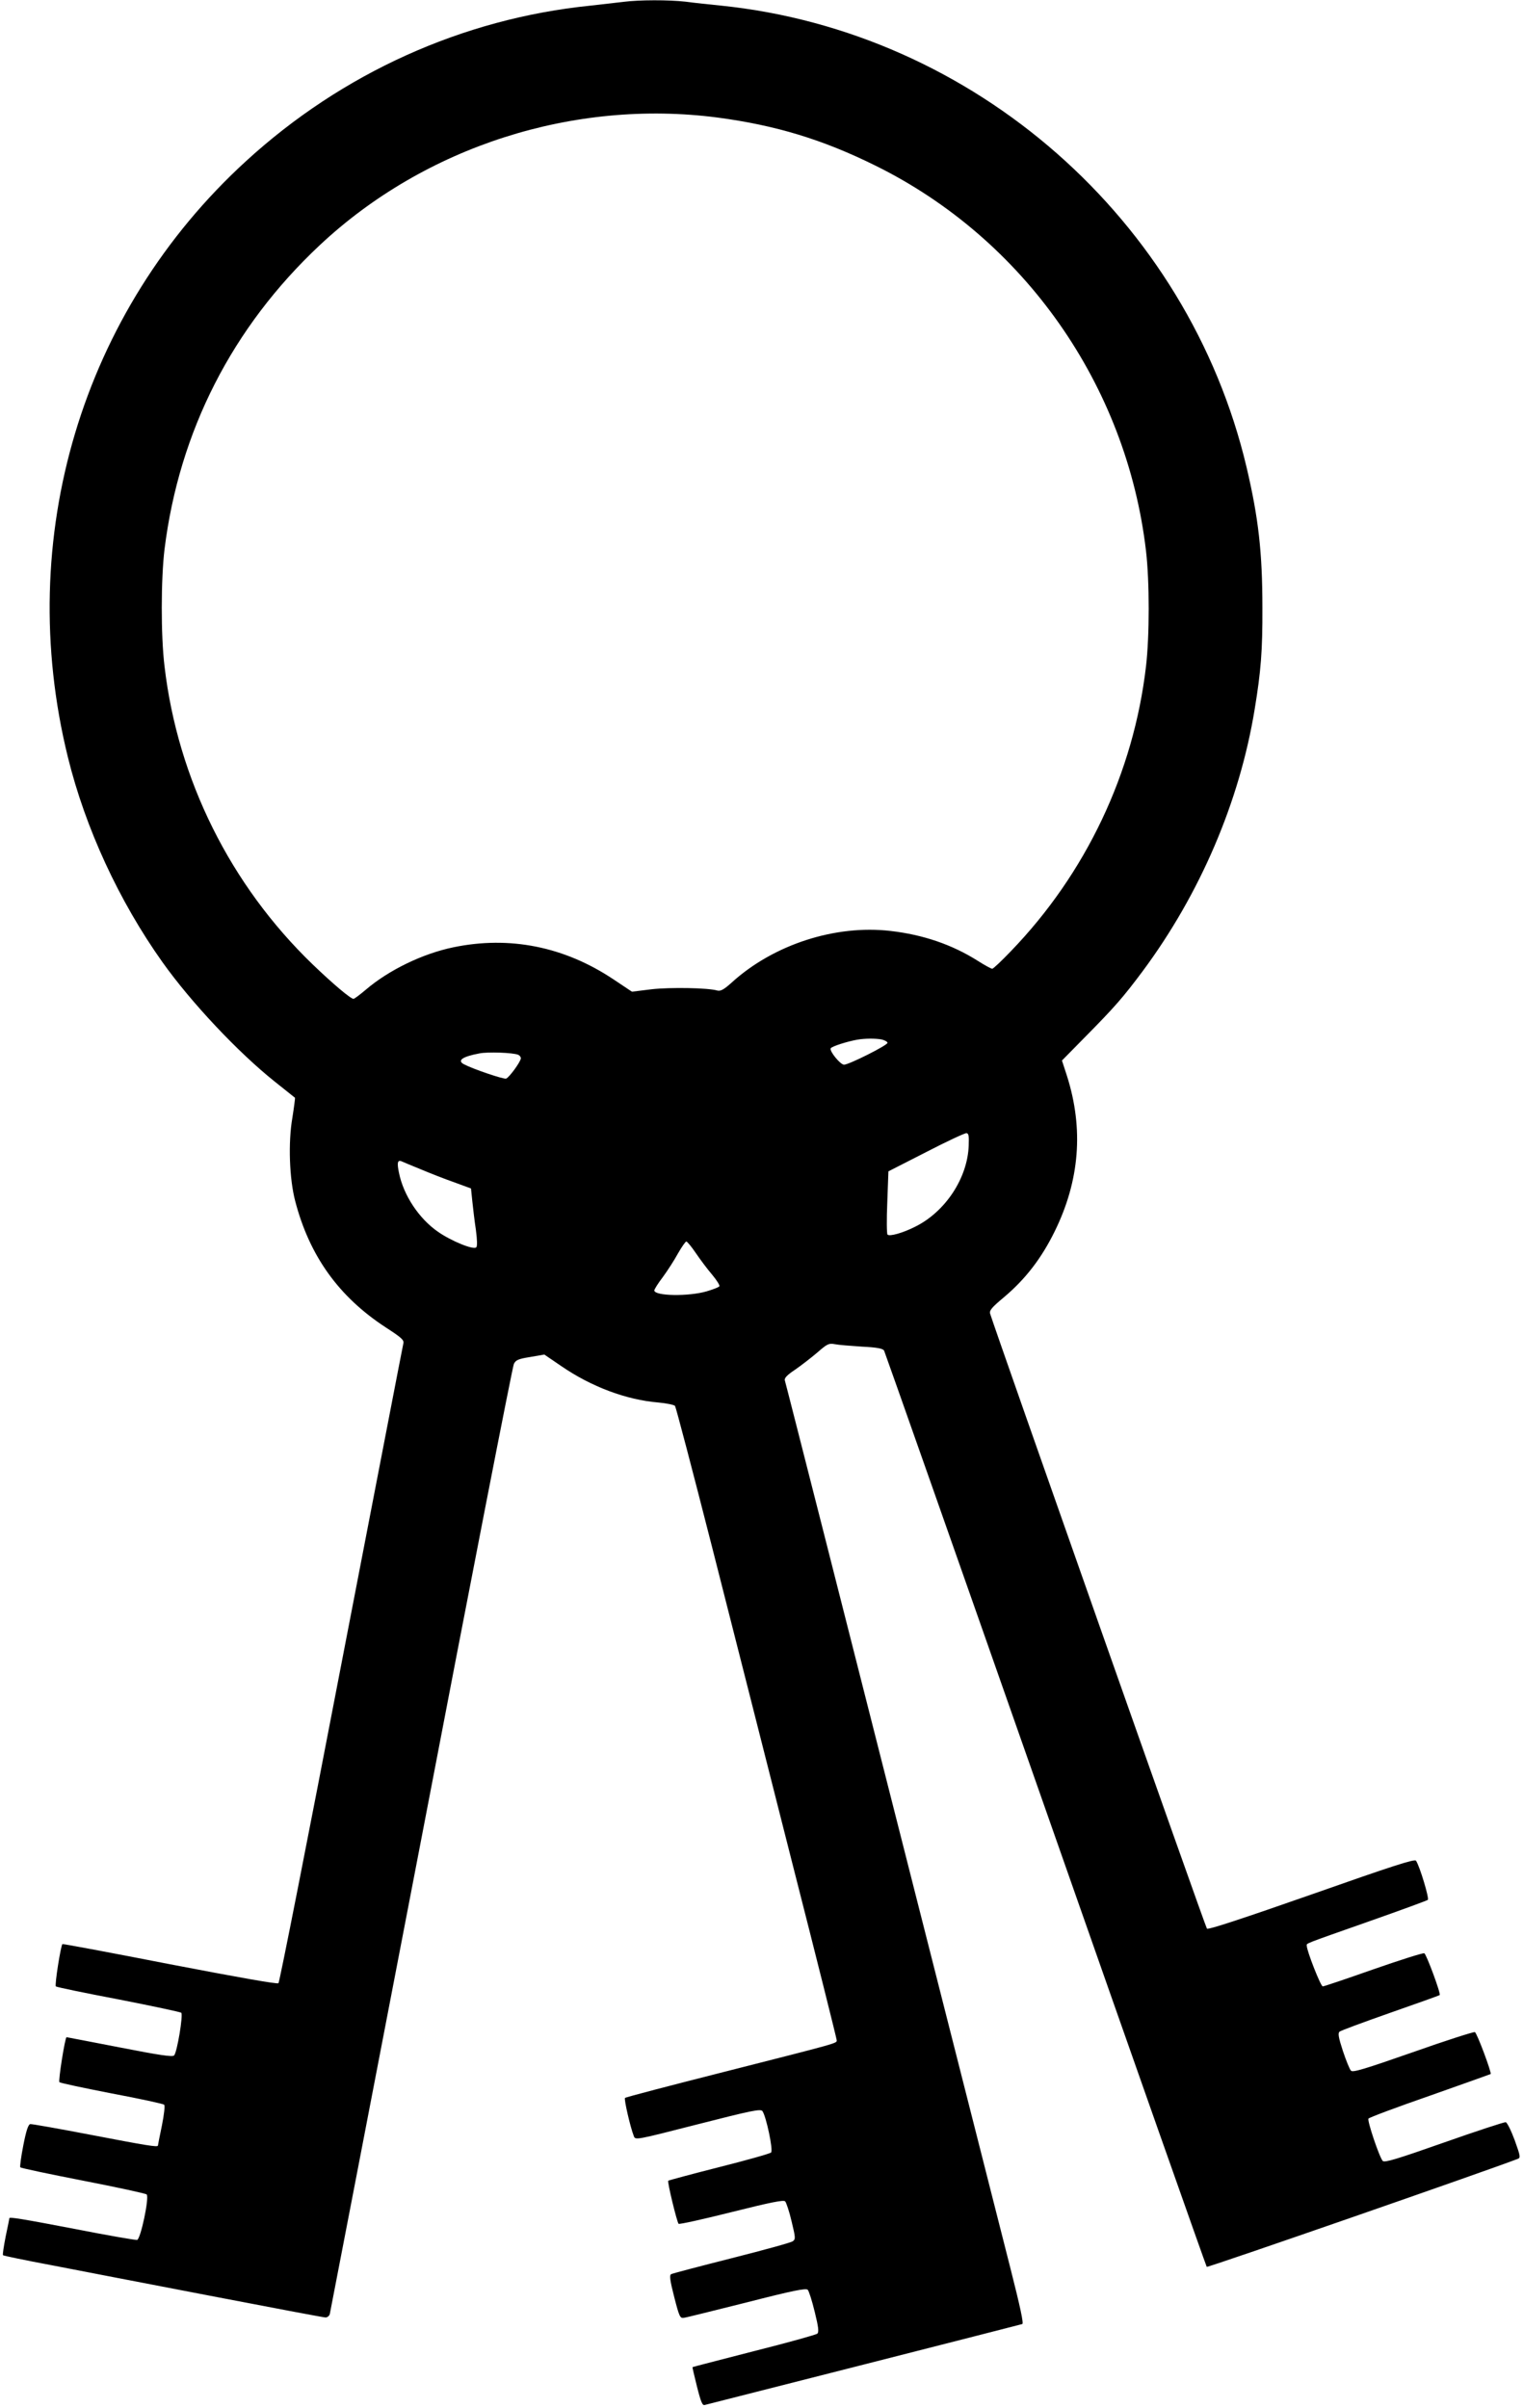 <?xml version="1.0" standalone="no"?>
<!DOCTYPE svg PUBLIC "-//W3C//DTD SVG 20010904//EN"
 "http://www.w3.org/TR/2001/REC-SVG-20010904/DTD/svg10.dtd">
<svg version="1.0" xmlns="http://www.w3.org/2000/svg"
 width="810pt" height="1280pt" viewBox="0 0 810 1280"
 preserveAspectRatio="xMidYMid meet">
<g transform="translate(0,1280) scale(0.1,-0.1)"
fill="#000000" stroke="none">
<path d="M3315 12790 c-33 -4 -112 -13 -175 -20 -680 -69 -1321 -359 -1832
-827 -874 -799 -1234 -2004 -947 -3168 93 -378 272 -765 503 -1090 153 -215
403 -480 596 -634 58 -46 107 -85 109 -87 1 -1 -5 -49 -14 -106 -23 -132 -16
-325 15 -443 76 -292 232 -509 482 -672 85 -55 98 -67 93 -86 -3 -12 -151
-780 -330 -1706 -178 -926 -328 -1688 -334 -1694 -6 -6 -219 32 -578 101 -312
61 -569 109 -571 107 -9 -9 -42 -218 -35 -225 4 -4 154 -35 333 -69 179 -35
329 -67 334 -71 11 -11 -22 -210 -38 -227 -8 -9 -77 1 -291 43 -154 30 -281
54 -281 54 -8 0 -45 -233 -38 -239 5 -5 130 -31 278 -60 149 -28 274 -55 279
-60 5 -5 0 -51 -12 -111 -12 -57 -21 -104 -21 -106 0 -10 -60 0 -352 56 -172
33 -319 59 -327 58 -11 -2 -22 -36 -37 -113 -12 -61 -19 -113 -16 -117 4 -4
155 -36 335 -71 180 -35 332 -68 337 -73 15 -15 -32 -238 -51 -242 -8 -1 -156
24 -328 58 -282 54 -351 65 -351 58 0 -2 -9 -46 -20 -98 -10 -52 -17 -96 -14
-99 2 -3 118 -27 257 -53 138 -27 519 -100 846 -163 327 -63 603 -115 612
-115 10 0 20 8 23 18 2 9 221 1144 486 2522 264 1378 486 2516 493 2529 10 21
24 27 87 37 l75 13 88 -60 c161 -111 348 -181 519 -195 43 -4 82 -12 88 -18 5
-7 93 -342 196 -746 103 -404 294 -1158 425 -1674 132 -517 239 -945 239 -952
0 -17 21 -11 -597 -168 -288 -73 -526 -135 -529 -139 -6 -6 28 -155 47 -203 8
-22 11 -21 340 63 286 73 334 83 344 70 20 -28 58 -208 46 -220 -6 -6 -130
-41 -277 -78 -146 -37 -268 -70 -270 -72 -6 -5 46 -219 55 -229 3 -4 130 24
281 62 212 53 278 66 286 57 6 -7 22 -54 34 -106 21 -87 22 -95 6 -106 -9 -7
-155 -47 -325 -90 -170 -43 -315 -81 -322 -85 -9 -6 -6 -33 17 -122 26 -102
31 -113 50 -110 12 1 162 39 335 82 246 63 316 77 325 67 6 -6 23 -59 37 -117
20 -81 23 -107 14 -116 -7 -6 -158 -48 -337 -93 -179 -46 -326 -84 -327 -85
-1 -1 10 -48 24 -104 21 -83 29 -102 42 -97 9 2 390 99 846 215 457 116 835
213 842 215 8 3 -11 91 -62 292 -84 332 -712 2802 -1000 3938 -108 424 -198
778 -201 787 -3 12 12 28 54 56 32 22 85 63 118 91 54 47 62 51 94 45 19 -4
84 -9 144 -13 81 -4 111 -10 118 -21 4 -8 391 -1106 859 -2440 468 -1334 854
-2428 857 -2431 5 -5 1485 509 1654 574 16 6 14 15 -16 99 -19 51 -40 94 -48
96 -8 1 -155 -47 -328 -108 -250 -88 -316 -108 -326 -98 -18 20 -83 213 -76
225 4 6 151 61 327 122 176 62 321 114 323 115 6 7 -73 219 -84 223 -7 2 -155
-45 -330 -107 -258 -90 -320 -109 -329 -98 -7 7 -26 54 -43 105 -23 70 -27 94
-18 102 6 6 129 51 271 101 143 50 261 92 262 94 7 7 -71 218 -82 222 -7 3
-129 -36 -270 -85 -142 -50 -263 -91 -270 -91 -11 0 -85 189 -85 216 0 14 -26
4 335 131 165 58 304 109 309 113 8 8 -43 178 -63 208 -6 11 -129 -29 -555
-179 -363 -127 -550 -189 -557 -182 -8 8 -1120 3163 -1153 3269 -5 17 8 33 74
88 115 97 200 208 270 351 132 269 154 543 65 824 l-27 83 125 127 c155 157
199 207 305 349 305 411 515 901 595 1392 33 200 42 311 41 540 0 294 -21 477
-84 745 -311 1317 -1448 2316 -2795 2455 -60 6 -146 15 -189 21 -91 10 -244
10 -331 -1z m502 -615 c308 -41 557 -116 838 -255 791 -390 1337 -1167 1440
-2049 19 -162 19 -451 0 -613 -66 -567 -320 -1102 -719 -1515 -49 -51 -93 -93
-99 -93 -5 0 -39 18 -75 41 -137 87 -292 140 -466 160 -293 34 -621 -72 -843
-273 -42 -38 -60 -48 -77 -44 -51 15 -251 18 -350 7 l-105 -13 -99 66 c-261
174 -552 232 -851 170 -164 -34 -343 -121 -465 -225 -32 -27 -61 -49 -66 -49
-15 0 -110 80 -217 183 -438 422 -718 985 -788 1585 -20 165 -19 463 0 622 78
627 360 1180 825 1616 560 525 1351 779 2117 679z m872 -4901 c17 -4 31 -12
31 -18 0 -13 -205 -116 -231 -116 -20 0 -79 73 -71 87 7 11 90 37 142 46 42 7
96 7 129 1z m-1934 -81 c8 -3 15 -11 15 -19 0 -17 -60 -100 -78 -108 -12 -5
-177 51 -224 76 -39 20 -9 41 82 58 45 9 177 4 205 -7z m2397 -483 c-6 -172
-123 -350 -282 -430 -66 -34 -140 -55 -150 -43 -4 4 -5 82 -1 172 l6 164 200
102 c110 57 207 102 215 101 12 -1 14 -15 12 -66z m-2917 -125 c50 -21 131
-53 180 -70 l90 -33 7 -68 c4 -38 12 -107 19 -152 7 -54 8 -87 2 -93 -15 -15
-134 34 -204 83 -101 70 -183 194 -207 313 -11 52 -8 69 12 62 6 -3 52 -22
101 -42z m1466 -447 c24 -35 62 -86 87 -115 24 -29 41 -56 38 -61 -3 -5 -34
-17 -68 -27 -96 -28 -278 -25 -278 5 0 6 20 38 46 72 25 34 61 90 80 125 20
35 40 63 44 63 5 0 28 -28 51 -62z"/>
</g>
</svg>
